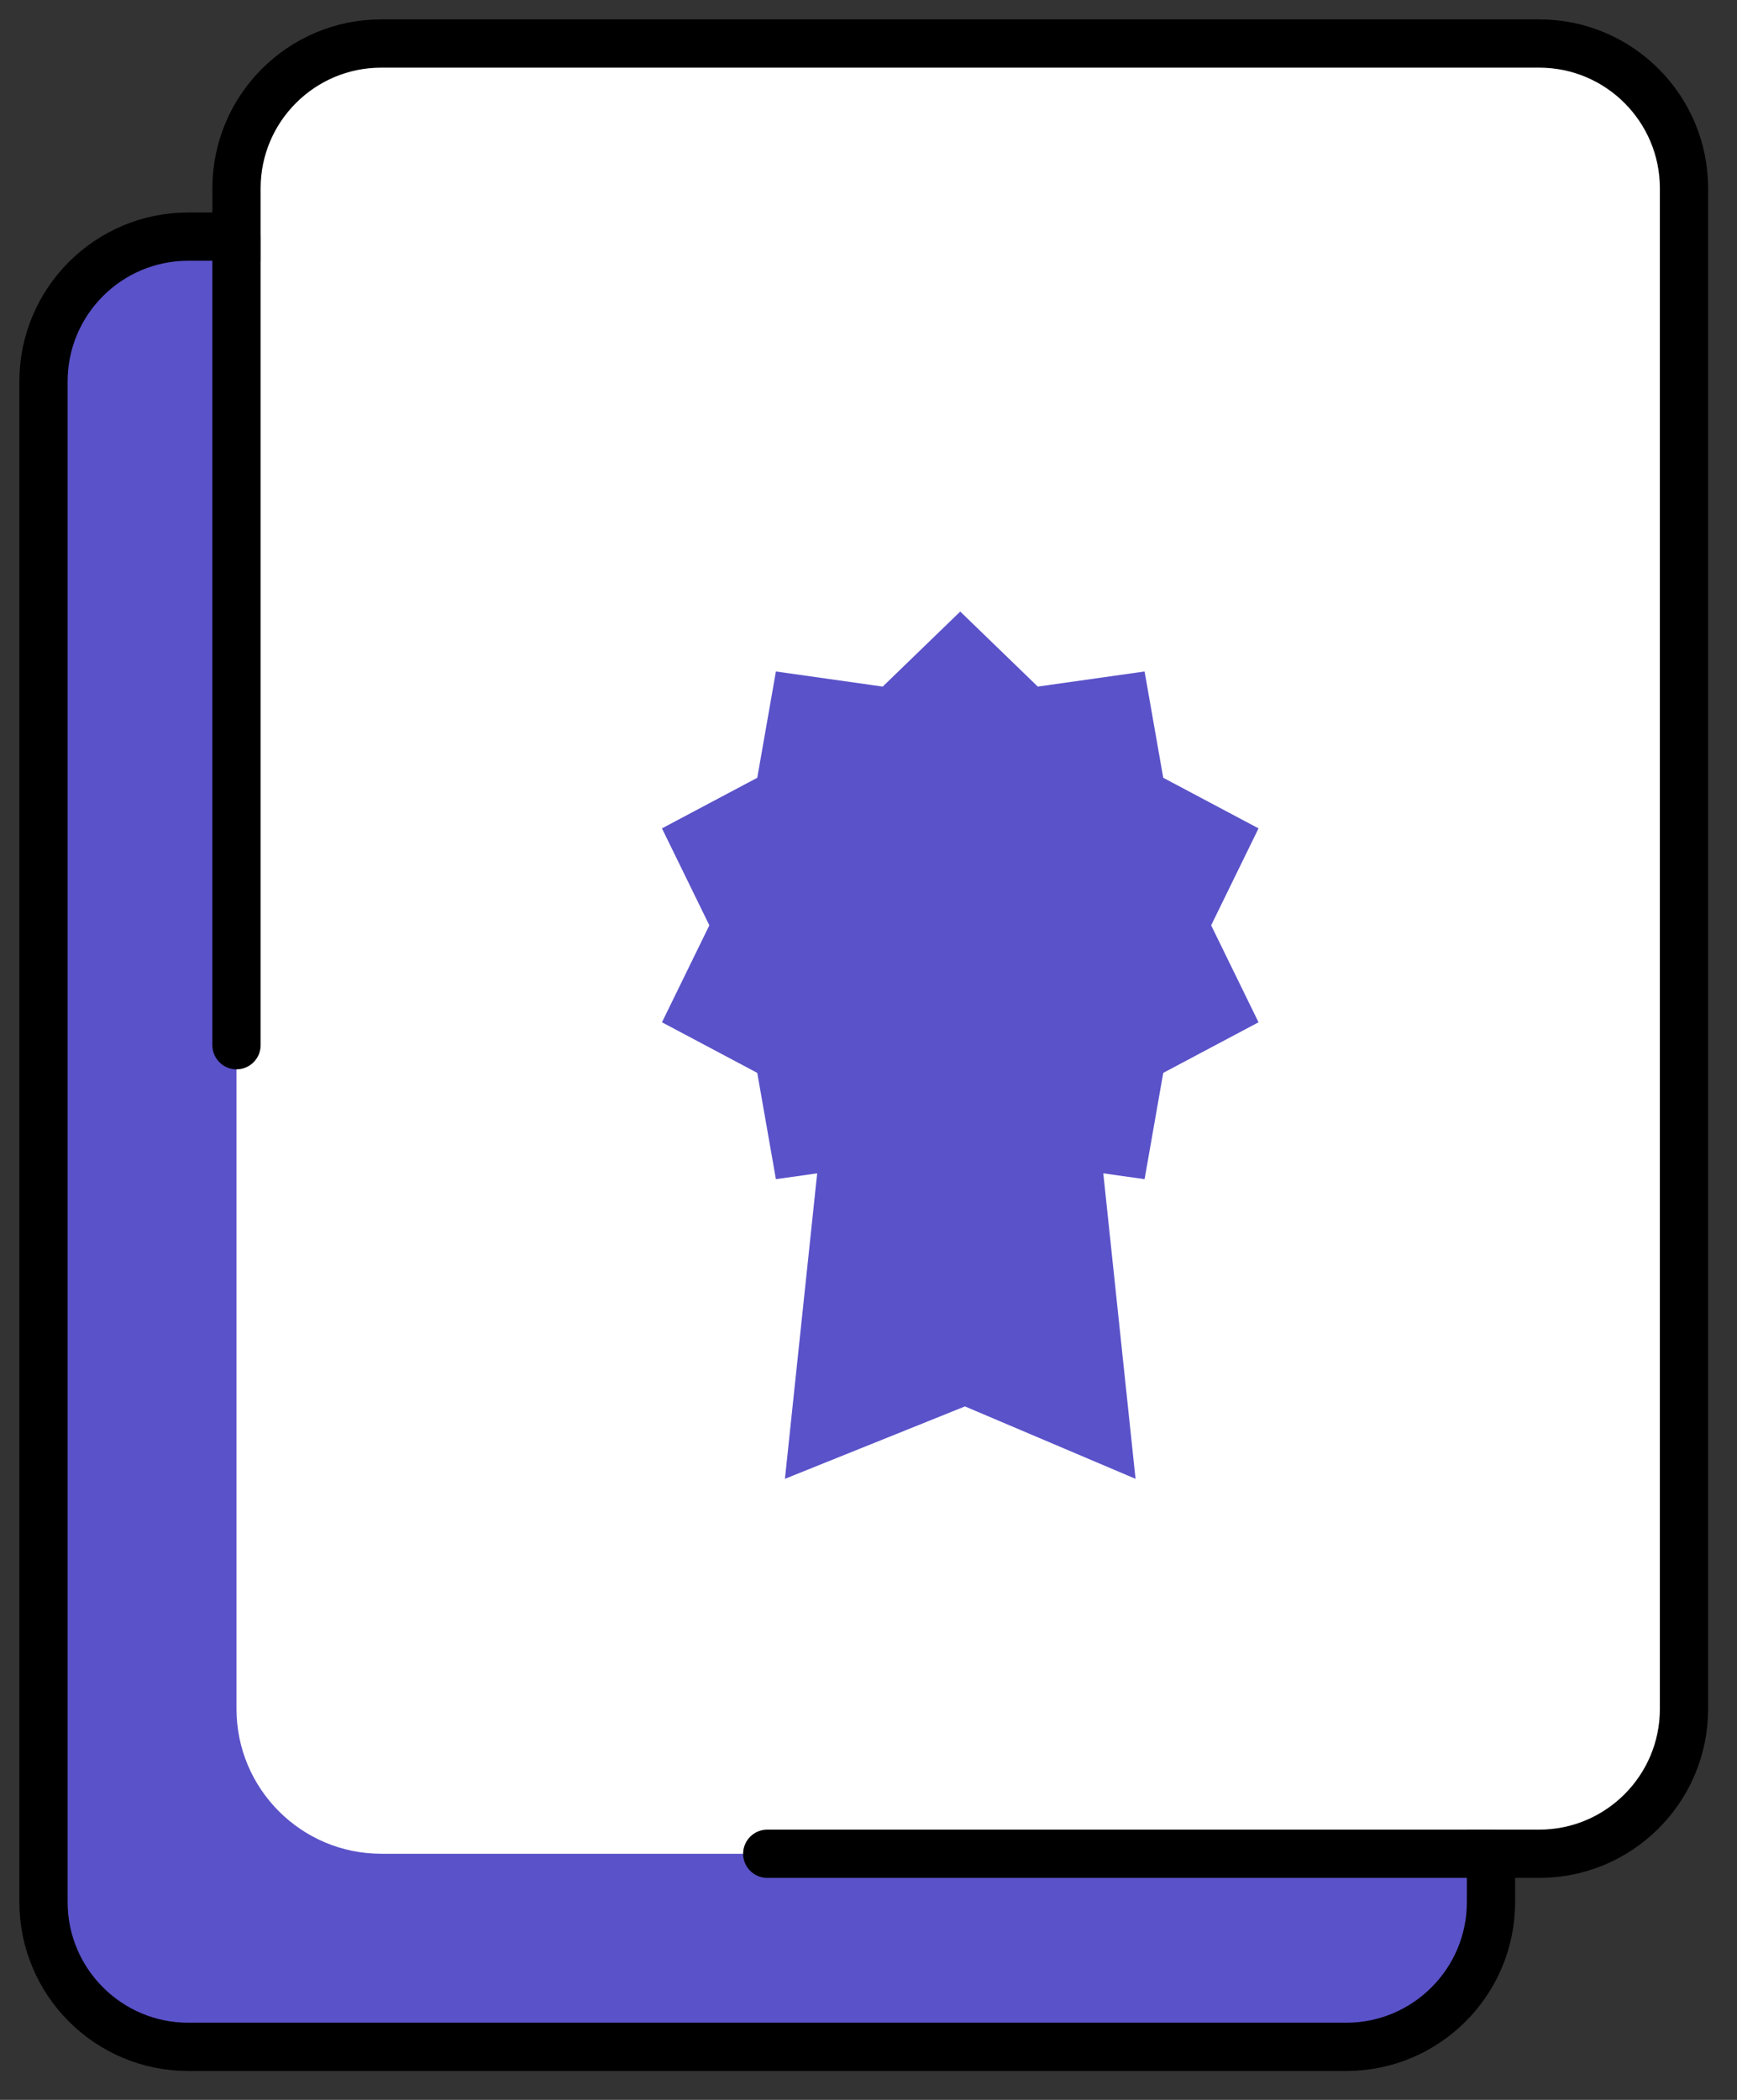 <?xml version="1.0" encoding="UTF-8" standalone="no"?><!DOCTYPE svg PUBLIC "-//W3C//DTD SVG 1.1//EN" "http://www.w3.org/Graphics/SVG/1.1/DTD/svg11.dtd"><svg width="100%" height="100%" viewBox="0 0 72 87" version="1.1" xmlns="http://www.w3.org/2000/svg" xmlns:xlink="http://www.w3.org/1999/xlink" xml:space="preserve" xmlns:serif="http://www.serif.com/" style="fill-rule:evenodd;clip-rule:evenodd;stroke-linecap:round;stroke-miterlimit:1.5;"><rect x="0" y="0" width="72" height="87" fill="#333333" stroke="none"/><g id="icono_psc"><path d="M61.803,15.803l-0,63c-0,3.311 -2.689,6 -6,6l-48,-0c-3.312,-0 -6,-2.689 -6,-6l-0,-63c-0,-3.312 2.688,-6 6,-6l48,-0c3.311,-0 6,2.688 6,6Z" style="fill:#5a52c9;"/><path d="M69.803,7.803l-0,63c-0,3.311 -2.689,6 -6,6l-48,-0c-3.312,-0 -6,-2.689 -6,-6l-0,-63c-0,-3.312 2.688,-6 6,-6l48,-0c3.311,-0 6,2.688 6,6Z" style="fill:#fff;"/><path d="M61.803,76.803l-0,2c-0,3.311 -2.689,6 -6,6l-48,-0c-3.312,-0 -6,-2.689 -6,-6l-0,-63c-0,-3.312 2.688,-6 6,-6l2,-0l-0,-2c-0,-3.312 2.688,-6 6,-6l48,-0c3.311,-0 6,2.688 6,6l-0,63c-0,3.311 -2.689,6 -6,6l-2,-0Z" style="fill:none;stroke:#000;stroke-width:2px;"/><path d="M61.803,76.803l-30,-0" style="fill:none;stroke:#000;stroke-width:2px;stroke-linecap:butt;"/><path d="M9.803,9.803l-0,33.5" style="fill:none;stroke:#000;stroke-width:2px;stroke-linecap:butt;"/><path d="M45.003,41.706l2.066,19.563l-7.071,-3l-7.462,3l2.066,-19.563l10.401,-0Z" style="fill:#5a52c9;"/><path d="M39.803,25.337l3.214,3.109l4.427,-0.626l0.773,4.404l3.95,2.096l-1.964,4.017l1.964,4.017l-3.95,2.096l-0.773,4.404l-4.427,-0.626l-3.214,3.109l-3.214,-3.109l-4.427,0.626l-0.773,-4.404l-3.95,-2.096l1.964,-4.017l-1.964,-4.017l3.95,-2.096l0.773,-4.404l4.427,0.626l3.214,-3.109Z" style="fill:#5a52c9;"/></g></svg>